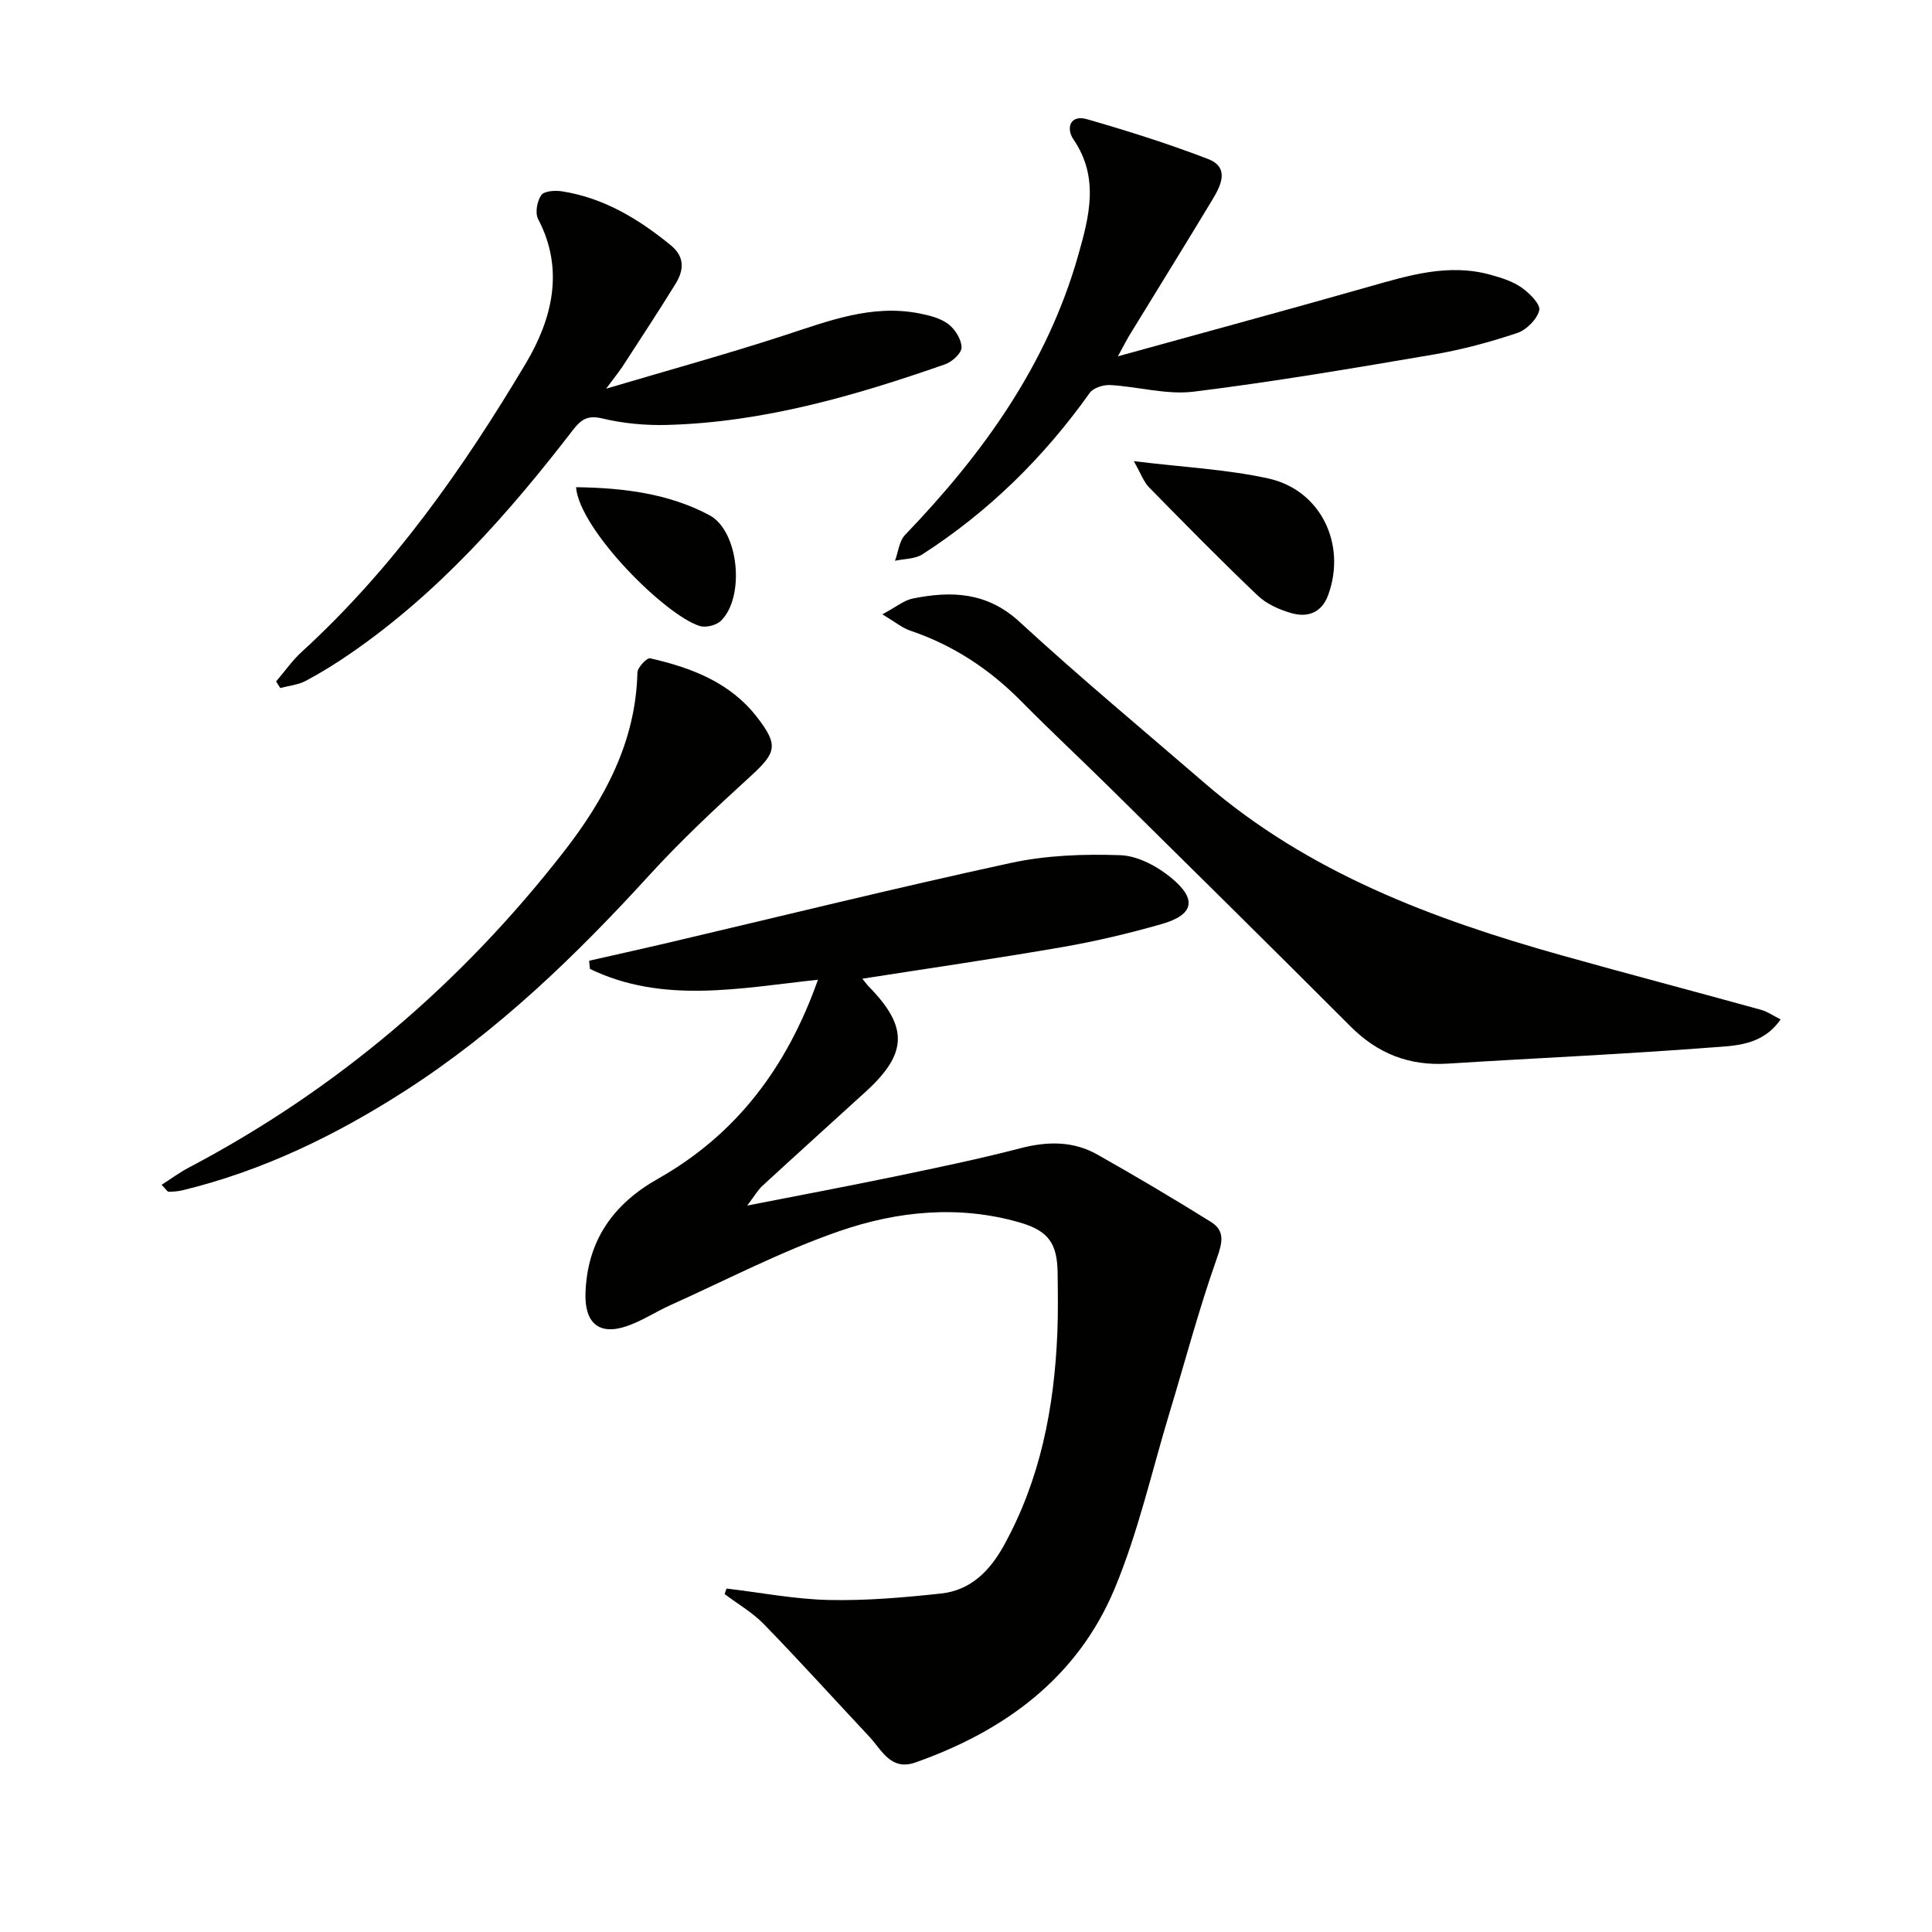 <svg enable-background="new 0 0 400 400" viewBox="0 0 400 400" xmlns="http://www.w3.org/2000/svg"><path d="m150.43 328.89c7.06.84 14.1 2.21 21.17 2.37 7.74.17 15.53-.51 23.24-1.34 6.08-.66 10.04-4.61 12.96-9.87 7.6-13.71 10.46-28.58 11.11-44.01.17-4.16.11-8.33.06-12.5-.08-6.12-1.89-8.72-7.88-10.45-12.59-3.63-25.29-2.35-37.27 1.79-12.02 4.15-23.41 10.12-35.05 15.35-3.02 1.36-5.84 3.25-8.96 4.32-5.81 2.01-8.8-.65-8.59-6.85.37-10.87 5.74-18.41 14.97-23.63 16.25-9.18 26.72-23.04 33.16-41.23-16.26 1.76-32.15 5.05-47.21-2.24-.06-.56-.11-1.12-.17-1.69 5.18-1.18 10.38-2.32 15.55-3.53 23.9-5.61 47.74-11.51 71.73-16.71 7.37-1.6 15.17-1.88 22.73-1.61 3.6.13 7.64 2.31 10.53 4.7 5.43 4.48 4.64 7.67-2.08 9.58-6.69 1.9-13.5 3.53-20.35 4.72-13.67 2.37-27.41 4.36-41.54 6.57.58.71.92 1.2 1.34 1.63 8.19 8.36 8.04 13.85-.64 21.76-7.13 6.5-14.29 12.96-21.39 19.49-.92.85-1.56 1.99-3.15 4.09 11.12-2.18 21.02-4.04 30.89-6.09 8.6-1.79 17.22-3.58 25.72-5.79 5.59-1.45 10.91-1.5 15.91 1.33 7.92 4.47 15.75 9.11 23.47 13.92 3.07 1.91 2.35 4.42 1.18 7.75-3.68 10.42-6.51 21.14-9.72 31.73-3.7 12.21-6.5 24.81-11.4 36.52-7.7 18.39-22.71 29.39-41.19 35.92-5.14 1.82-6.97-2.55-9.59-5.34-7.26-7.76-14.39-15.64-21.79-23.26-2.36-2.43-5.41-4.19-8.15-6.25.12-.4.26-.78.4-1.15z" fill="#010100"/><path d="m368.66 211.06c-3.86 5.54-9.62 5.44-14.67 5.83-18.05 1.39-36.15 2.18-54.22 3.32-7.98.51-14.53-2.05-20.19-7.73-16.46-16.49-33.06-32.85-49.64-49.23-6.16-6.08-12.5-11.98-18.58-18.14-6.56-6.63-14.09-11.57-22.95-14.56-1.62-.55-3.03-1.75-5.73-3.36 2.79-1.48 4.46-2.9 6.33-3.28 8-1.6 15.35-1.35 22.08 4.84 12.47 11.49 25.54 22.34 38.38 33.43 21.43 18.5 47.15 28.12 73.87 35.62 13.73 3.85 27.52 7.47 41.26 11.27 1.35.38 2.57 1.24 4.06 1.99z" fill="#010100"/><path d="m125.49 80.47c13.05-3.87 25.01-7.16 36.79-11 9.17-2.98 18.16-6.53 28.06-4.58 2.09.41 4.37.98 6 2.21 1.41 1.07 2.72 3.17 2.74 4.84.02 1.18-1.97 2.99-3.42 3.49-18.68 6.52-37.63 12.02-57.6 12.55-4.44.12-9.02-.31-13.34-1.34-3.09-.74-4.43.22-6.14 2.44-13.35 17.32-27.76 33.62-45.93 46.15-3 2.07-6.12 4.02-9.34 5.73-1.58.84-3.51 1.01-5.28 1.49-.29-.45-.58-.9-.87-1.36 1.77-2.06 3.34-4.34 5.33-6.15 18.87-17.25 33.4-37.94 46.36-59.68 5.34-8.97 8.14-19.32 2.56-29.9-.66-1.26-.22-3.73.66-4.97.62-.87 2.91-1 4.35-.77 8.63 1.37 15.81 5.72 22.46 11.16 2.97 2.43 2.7 5.2.99 7.97-3.57 5.8-7.32 11.48-11.02 17.19-.81 1.21-1.74 2.34-3.36 4.53z" fill="#010100"/><path d="m231.45 73.77c18.3-5.06 35.1-9.61 51.83-14.37 8.35-2.37 16.63-4.95 25.4-2.49 2.21.62 4.54 1.35 6.38 2.65 1.62 1.14 3.93 3.46 3.62 4.69-.46 1.87-2.65 4.06-4.57 4.7-5.66 1.89-11.48 3.46-17.35 4.46-16.5 2.81-33.02 5.63-49.63 7.68-5.6.69-11.48-1.04-17.24-1.37-1.43-.08-3.53.57-4.28 1.63-9.47 13.32-20.9 24.57-34.64 33.42-1.54.99-3.76.91-5.67 1.33.67-1.81.86-4.09 2.09-5.36 16.11-16.76 29.43-35.23 35.86-57.95 2.28-8.03 4.38-16.06-1.01-23.94-1.54-2.25-.74-5.19 2.81-4.17 8.43 2.42 16.83 5.08 25.02 8.22 4.53 1.73 2.78 5.39 1 8.35-5.67 9.4-11.45 18.72-17.18 28.08-.59.97-1.11 2-2.44 4.44z" fill="#010100"/><path d="m33.46 245.3c2.03-1.29 3.71-2.55 5.55-3.52 30.66-16.14 56.44-38.12 77.68-65.39 8.48-10.89 14.94-22.78 15.28-37.15.02-1.05 1.97-3.1 2.63-2.95 8.53 1.95 16.59 4.98 22.19 12.26 4.45 5.78 3.94 7.29-1.49 12.25-7.23 6.59-14.4 13.3-20.98 20.52-15.21 16.66-31.33 32.22-50.37 44.47-14.33 9.22-29.52 16.61-46.18 20.65-.93.23-1.91.28-2.88.3-.22 0-.45-.43-1.43-1.44z" fill="#010100"/><path d="m234.74 95.48c10.22 1.25 19.18 1.68 27.81 3.57 10.92 2.39 16.28 13.66 12.43 24.16-1.36 3.69-4.26 4.69-7.62 3.73-2.48-.71-5.12-1.88-6.95-3.62-7.68-7.31-15.11-14.88-22.54-22.45-1.06-1.08-1.59-2.68-3.13-5.39z" fill="#010100"/><path d="m119.26 100.87c9.83.13 19.16 1.3 27.6 5.78 6.15 3.27 7.43 16.99 2.39 21.89-.95.92-3.11 1.46-4.37 1.07-7.13-2.2-24.87-19.88-25.62-28.74z" fill="#010100"/></svg>